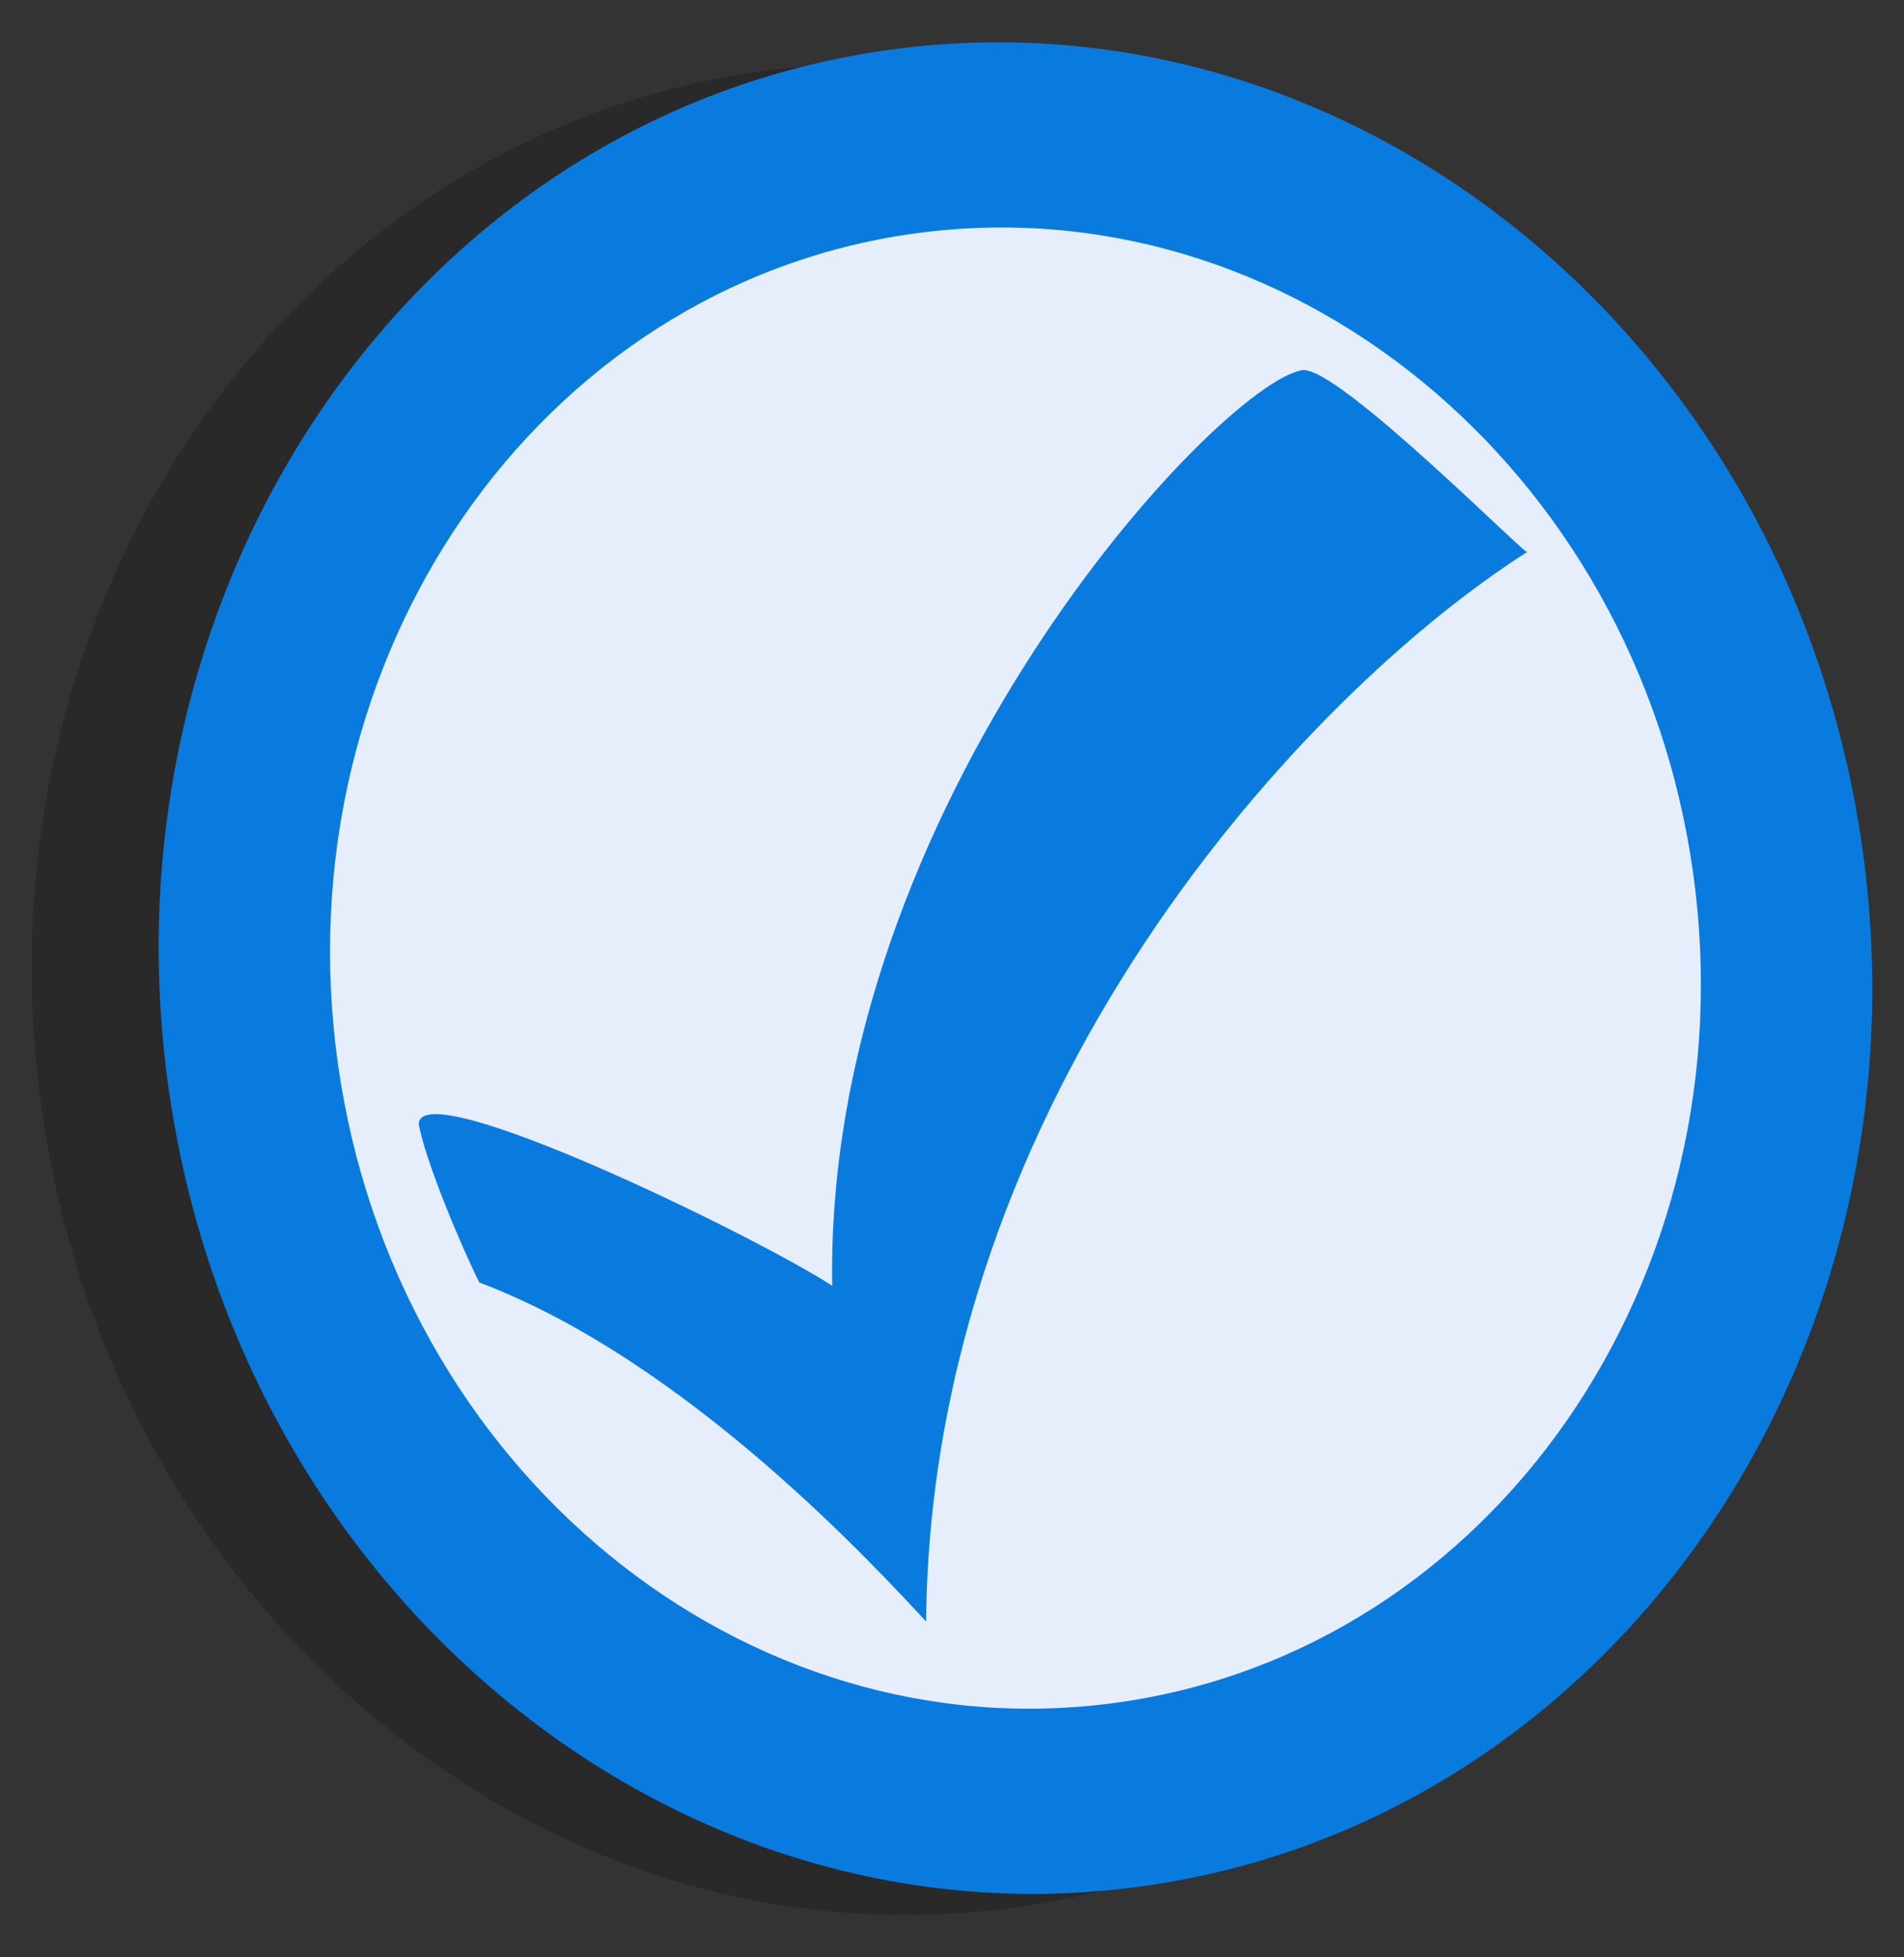 <svg xmlns="http://www.w3.org/2000/svg" version="1.0" width="180" height="185"><rect width="100%" height="100%" fill="#333333" stroke="none"/><path d="M164.071 82.213c6.714 47.915-23.692 91.812-67.915 98.046-44.222 6.234-85.513-27.556-92.227-75.472C-2.785 56.872 27.62 12.975 71.844 6.741c44.222-6.234 85.513 27.556 92.227 75.472z" style="fill:#000;fill-opacity:.196;fill-rule:evenodd"/><path d="M176.071 80.213c6.714 47.915-23.692 91.812-67.915 98.046-44.222 6.234-85.513-27.556-92.227-75.472C9.215 54.872 39.62 10.975 83.844 4.741c44.222-6.234 85.514 27.556 92.227 75.472z" style="fill:#097bde;fill-opacity:1;fill-rule:evenodd"/><path d="M160.057 82.47c5.371 38.333-18.954 73.45-54.332 78.437-35.377 4.987-68.41-22.044-73.782-60.377-5.37-38.333 18.954-73.45 54.332-78.437 35.378-4.987 68.411 22.045 73.782 60.377z" style="fill:#e6eefc;fill-opacity:1;fill-rule:evenodd"/><path d="M87.552 153.25c-4.33-4.607-22.36-24.535-42.24-32.037-1.53-3.04-5.074-11.33-5.727-14.983.183-4.834 31.898 10.618 39.088 15.293-.727-45.533 36.495-85.143 44.41-86.536 3.341-.588 22.26 18.668 21.332 17.16-21.226 13.505-56.405 51.467-56.863 101.103z" style="font-size:1.113px;font-style:normal;font-variant:normal;font-weight:400;font-stretch:normal;text-align:start;line-height:125%;writing-mode:lr-tb;text-anchor:start;fill:#097bde;fill-opacity:1;font-family:DomCasual BT"/></svg>